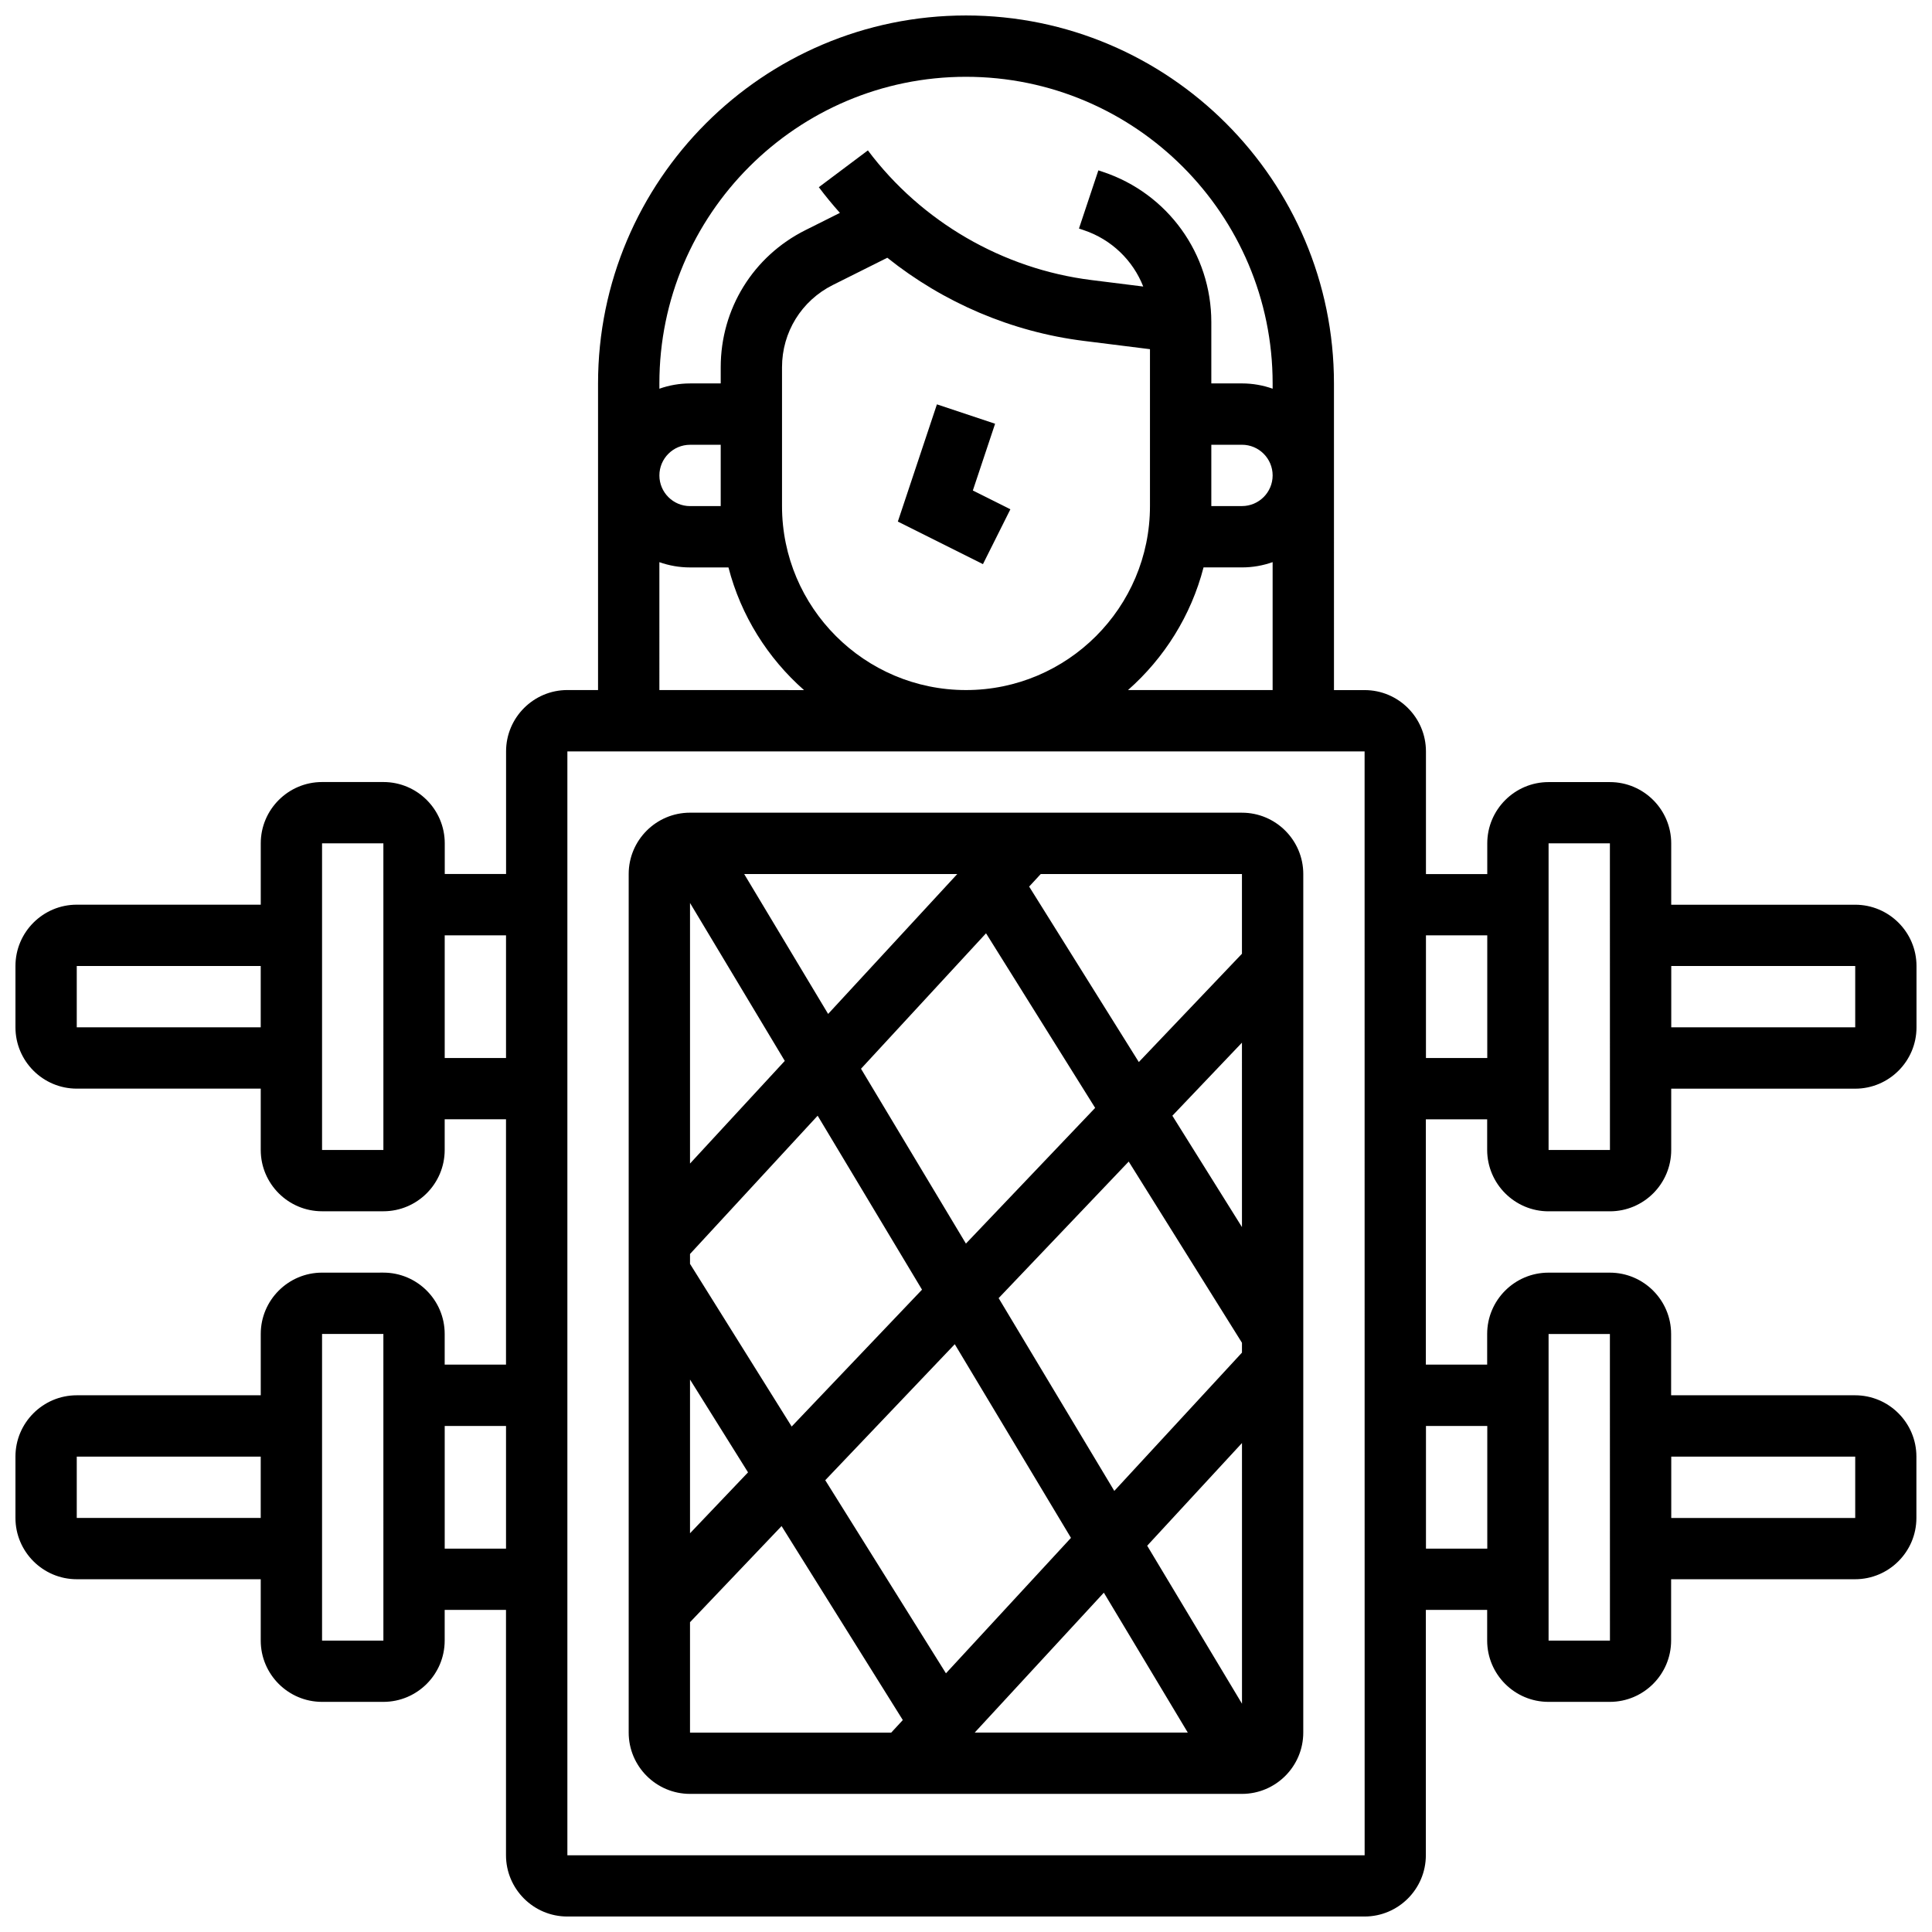<?xml version="1.0" encoding="UTF-8"?>
<!-- Uploaded to: ICON Repo, www.svgrepo.com, Generator: ICON Repo Mixer Tools -->
<svg width="800px" height="800px" version="1.1" viewBox="144 144 512 512" xmlns="http://www.w3.org/2000/svg">
 <defs>
  <clipPath id="a">
   <path d="m148.09 148.09h503.81v503.81h-503.81z"/>
  </clipPath>
 </defs>
 <path d="m473.13 359.37h-146.27c-8.961 0-16.25 7.293-16.25 16.25v227.53c0 8.961 7.293 16.25 16.25 16.25h146.27c8.961 0 16.25-7.293 16.25-16.25l0.004-227.52c0-8.961-7.289-16.254-16.25-16.254zm0.004 143.09-33.832 36.648-30.652-51.09 34.469-36.191 30.016 48.027zm-73.156-28.895-27.801-46.336 33.133-35.895 28.918 46.27zm-36.516-60.859-22.246-37.078h56.473zm-11.488 12.445-25.113 27.203v-69.059zm-25.113 53.785v-2.617l33.824-36.645 27.66 46.102-34.543 36.27zm15.375 55.258-15.375 16.141v-40.738zm54.789-33.965 30.793 51.324-33.133 35.895-31.984-51.176zm39.504 65.848 22.25 37.078h-56.473zm11.488-12.445 25.121-27.211 0.004 69.082zm6.672-113.95 18.441-19.363 0.004 48.871zm18.441-42.926-27.332 28.699-29.062-46.5 3.07-3.324h53.324zm-146.27 177.15 24.266-25.477 32.129 51.406-3.07 3.324h-53.324z"/>
 <g clip-path="url(#a)">
  <path d="m554.39 465.01h16.25c8.961 0 16.25-7.293 16.25-16.25v-16.25h48.754c8.961 0 16.25-7.293 16.25-16.25v-16.25c0-8.961-7.293-16.25-16.25-16.25h-48.754v-16.25c0-8.961-7.293-16.25-16.25-16.25h-16.25c-8.961 0-16.25 7.293-16.25 16.25v8.125h-16.25v-32.504c0-8.961-7.293-16.25-16.25-16.25h-8.125l-0.004-81.273c0-53.77-43.742-97.512-97.512-97.512s-97.512 43.742-97.512 97.512v81.258h-8.125c-8.961 0-16.25 7.293-16.25 16.25v32.504h-16.25v-8.125c0-8.961-7.293-16.25-16.25-16.25h-16.262c-8.961 0-16.25 7.293-16.25 16.25v16.25l-48.758 0.004c-8.961 0-16.25 7.293-16.25 16.25v16.25c0 8.961 7.293 16.25 16.25 16.25h48.754v16.25c0 8.961 7.293 16.25 16.25 16.25h16.25c8.961 0 16.25-7.293 16.25-16.25v-8.125h16.25v65.008h-16.25v-8.125c0-8.961-7.293-16.25-16.25-16.25l-16.246 0.004c-8.961 0-16.25 7.293-16.25 16.25v16.25l-48.758 0.004c-8.961 0-16.25 7.293-16.25 16.25v16.25c0 8.961 7.293 16.25 16.25 16.25h48.754v16.25c0 8.961 7.293 16.25 16.25 16.25h16.25c8.961 0 16.25-7.293 16.25-16.25v-8.125h16.25v65.008c0 8.961 7.293 16.25 16.25 16.25h211.27c8.961 0 16.25-7.293 16.25-16.25v-65.008h16.25v8.125c0 8.961 7.293 16.25 16.25 16.25h16.25c8.961 0 16.25-7.293 16.25-16.25v-16.25h48.754c8.961 0 16.25-7.293 16.25-16.25v-16.25c0-8.961-7.293-16.25-16.25-16.25h-48.754v-16.25c0-8.961-7.293-16.25-16.25-16.25h-16.25c-8.961 0-16.25 7.293-16.25 16.25v8.125h-16.25v-65.008h16.25v8.125c0.02 8.961 7.309 16.254 16.27 16.254zm81.262-65.008v16.25h-48.754v-16.25zm-81.262-32.504h16.25l0.012 81.258h-0.012-16.25zm-390.05 48.754v-16.25h48.754v16.25zm81.262 32.504h-16.254v-81.258h16.25zm-81.262 97.512v-16.25h48.754v16.25zm81.262 32.504h-16.254v-81.258h16.25zm16.25-154.39v-32.504h16.25v32.504zm0 130.02v-32.504h16.25v32.504zm373.8-24.375v16.25h-48.754v-16.25zm-81.262-32.504h16.25l0.012 81.258h-0.012-16.25zm-111.46-170.65c9.613-8.473 16.719-19.727 20.02-32.504h10.184c2.848 0 5.582-0.496 8.125-1.398v33.902zm-91.688-48.754v-36.793c0-9.293 5.164-17.648 13.477-21.805l14.43-7.215c14.879 11.891 32.934 19.645 52.035 22.031l17.57 2.199v41.582c0 26.883-21.871 48.754-48.754 48.754-26.887 0-48.758-21.871-48.758-48.754zm113.77-16.254h8.125c4.481 0 8.125 3.644 8.125 8.125s-3.644 8.125-8.125 8.125h-8.125zm-65.008-97.512c44.805 0 81.258 36.453 81.258 81.258v1.398c-2.543-0.902-5.277-1.398-8.125-1.398h-8.125v-16.25c0-18.086-11.527-34.078-28.684-39.797l-1.25-0.418-5.141 15.418 1.25 0.422c7.379 2.461 13.055 8.02 15.785 14.949l-13.773-1.723c-23.445-2.93-45.023-15.453-59.199-34.355l-13.004 9.75c1.766 2.356 3.637 4.625 5.59 6.809l-9.133 4.57c-13.852 6.926-22.457 20.852-22.457 36.34v4.289h-8.125c-2.848 0-5.582 0.496-8.125 1.398l-0.004-1.398c0-44.809 36.453-81.262 81.262-81.262zm-65.008 113.77h-8.125c-4.481 0-8.125-3.644-8.125-8.125s3.644-8.125 8.125-8.125h8.125zm-16.254 14.855c2.543 0.902 5.277 1.398 8.125 1.398h10.184c3.301 12.777 10.406 24.031 20.02 32.504l-38.328-0.004zm186.9 342.69h-211.28v-292.54h211.27l0.012 292.54h-0.008zm32.504-113.77v32.504h-16.25v-32.504zm-16.254-97.512v-32.504h16.25v32.504z"/>
 </g>
 <path d="m407.71 256.3-15.418-5.141-10.355 31.066 22.555 11.277 7.269-14.535-9.949-4.977z"/>
</svg>